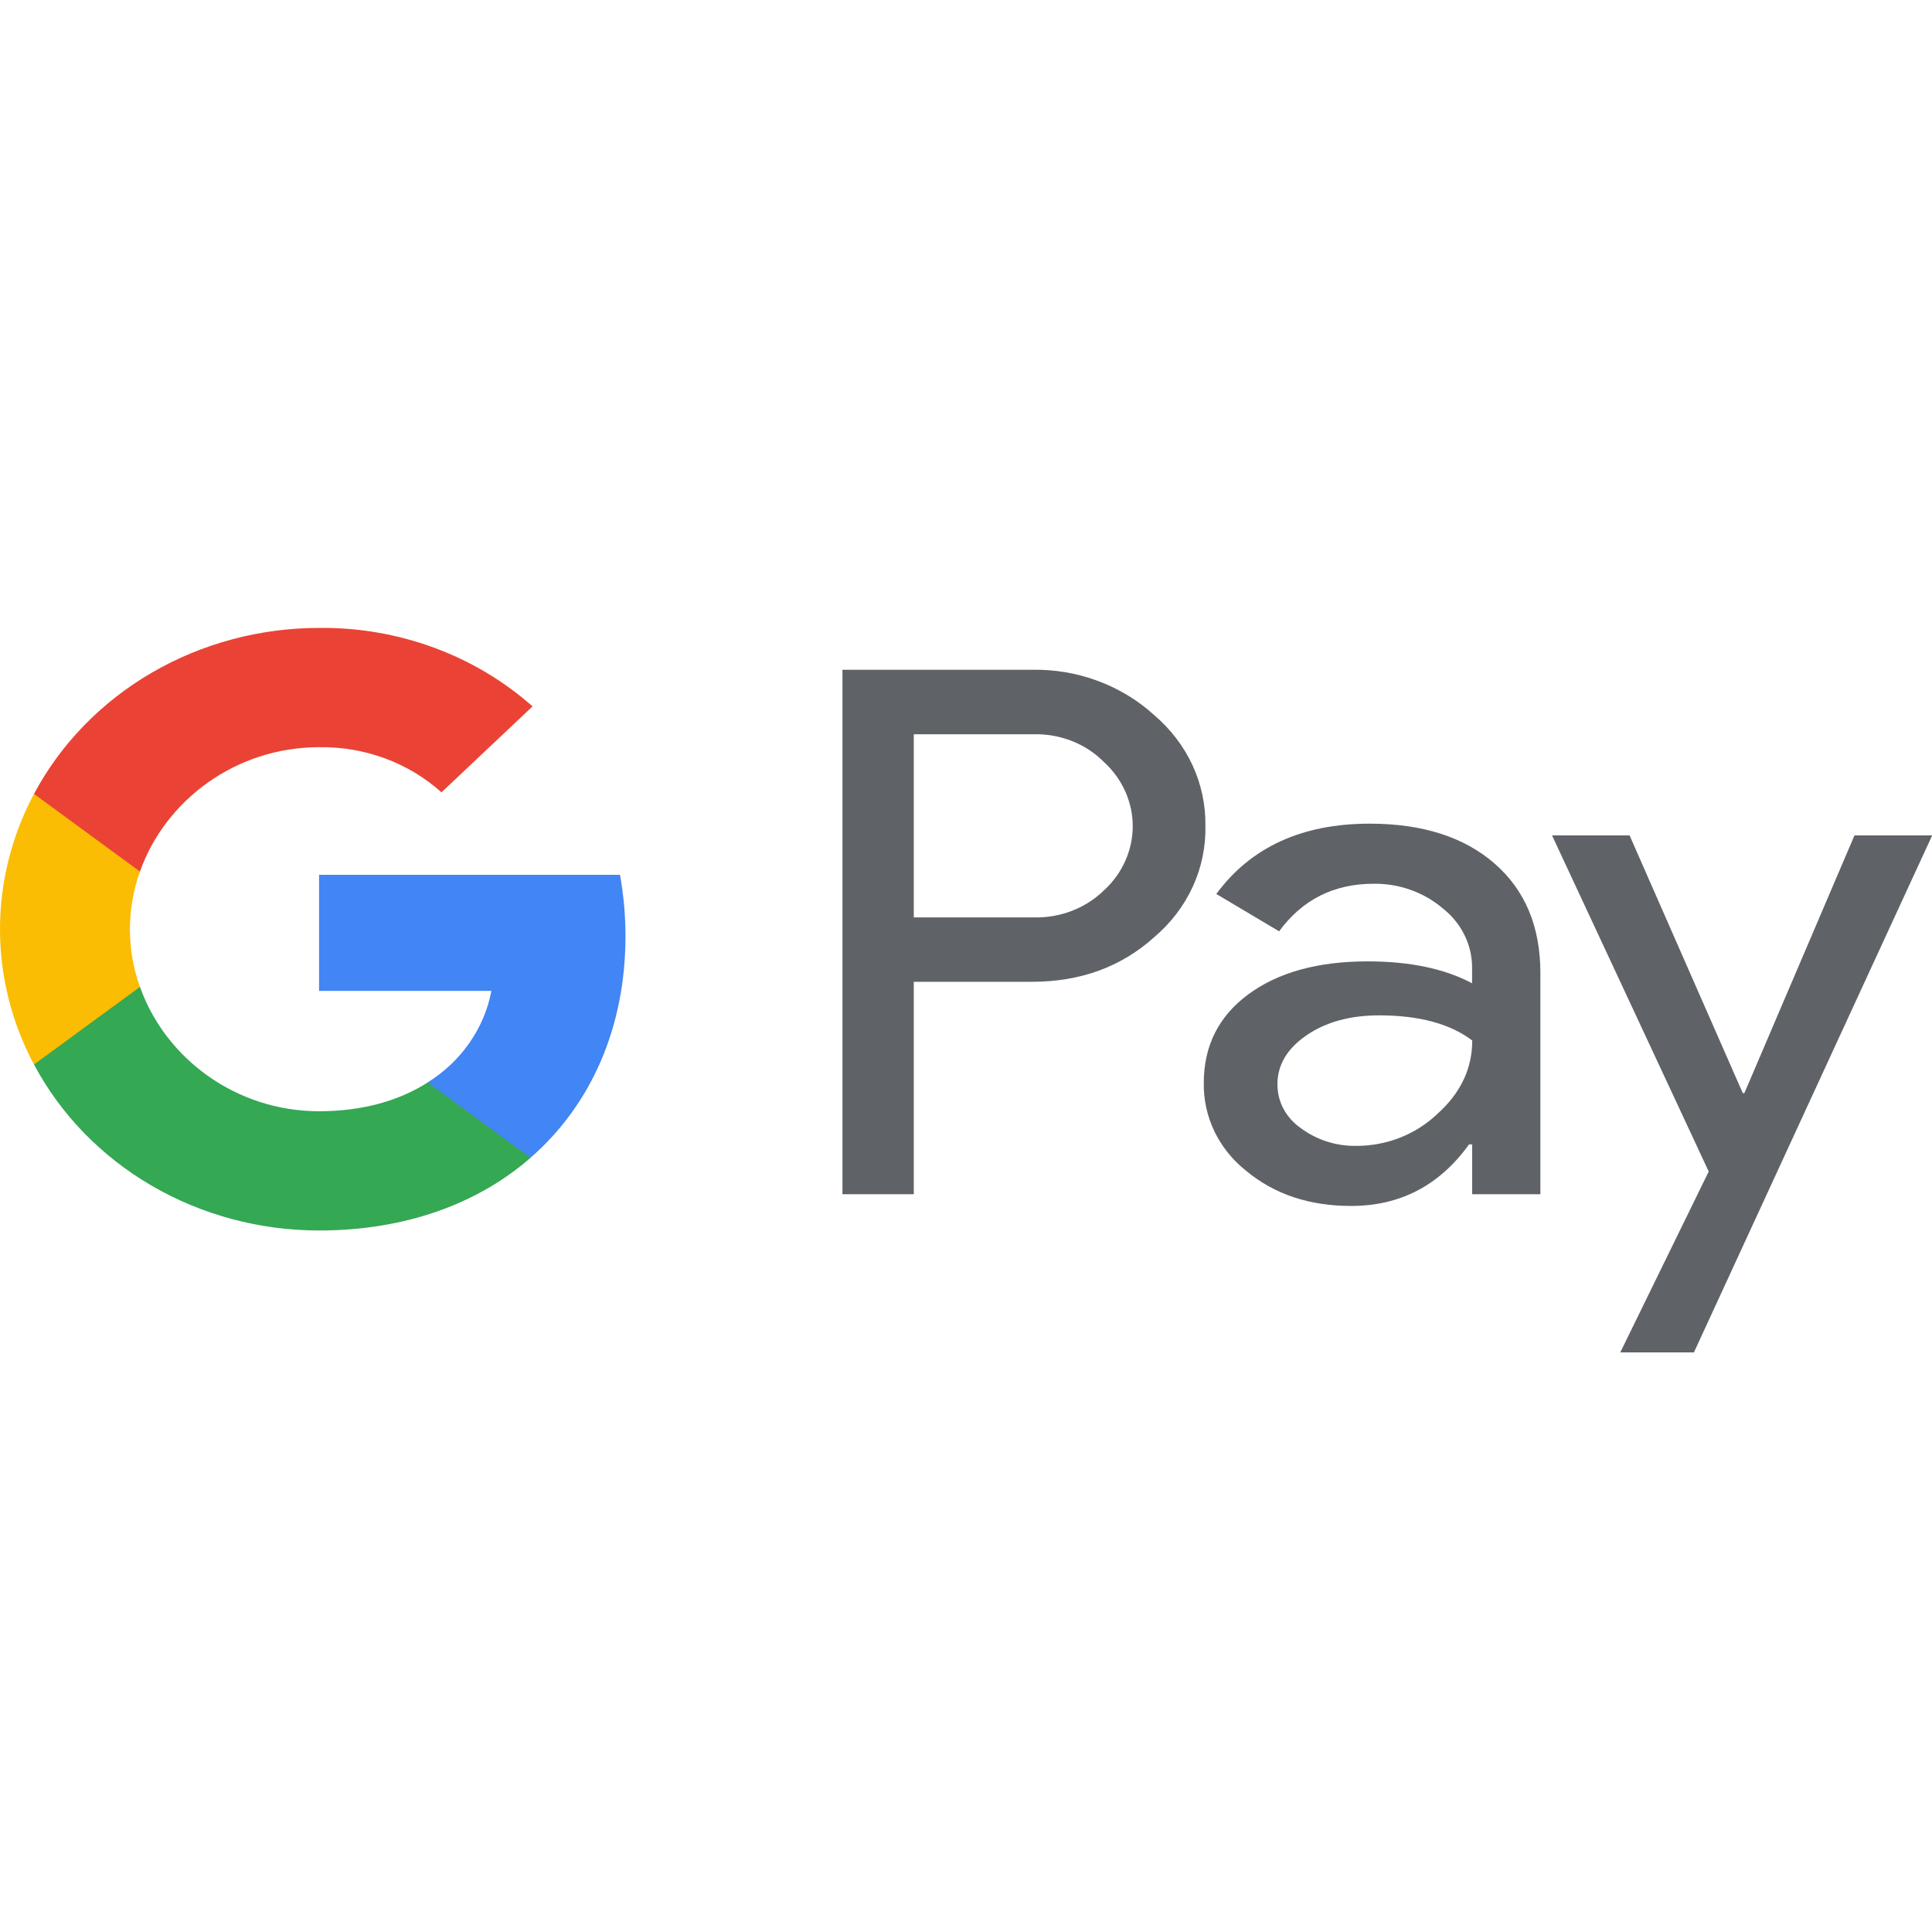 <svg width="40" height="40" viewBox="0 0 40 40" fill="none" xmlns="http://www.w3.org/2000/svg">
<g clip-path="url(#clip0)">
<g clip-path="url(#clip1)">
<path d="M18.919 20.328V24.725H17.442V13.867H21.36C21.828 13.857 22.293 13.935 22.728 14.097C23.163 14.258 23.561 14.499 23.897 14.806C24.236 15.095 24.507 15.449 24.69 15.844C24.872 16.239 24.963 16.667 24.957 17.098C24.966 17.532 24.877 17.962 24.694 18.36C24.511 18.758 24.239 19.113 23.897 19.403C23.212 20.02 22.366 20.328 21.36 20.327H18.919V20.328ZM18.919 15.203V18.994H21.397C21.668 19.001 21.939 18.955 22.19 18.859C22.442 18.762 22.669 18.617 22.858 18.432C23.046 18.26 23.195 18.054 23.297 17.826C23.399 17.598 23.452 17.353 23.452 17.105C23.452 16.858 23.399 16.613 23.297 16.385C23.195 16.157 23.046 15.951 22.858 15.779C22.672 15.59 22.445 15.441 22.193 15.342C21.941 15.243 21.67 15.195 21.397 15.202H18.919V15.203Z" fill="#5F6368"/>
<path d="M28.359 17.053C29.451 17.053 30.313 17.329 30.945 17.88C31.577 18.431 31.892 19.186 31.892 20.146V24.725H30.479V23.694H30.415C29.803 24.543 28.989 24.968 27.974 24.968C27.107 24.968 26.382 24.725 25.799 24.24C25.518 24.017 25.295 23.738 25.143 23.424C24.992 23.109 24.917 22.766 24.923 22.421C24.923 21.652 25.231 21.04 25.846 20.586C26.462 20.132 27.283 19.905 28.311 19.904C29.188 19.904 29.91 20.055 30.478 20.358V20.04C30.479 19.804 30.426 19.571 30.32 19.358C30.215 19.144 30.06 18.955 29.868 18.805C29.477 18.472 28.968 18.291 28.442 18.297C27.617 18.297 26.964 18.625 26.483 19.282L25.182 18.509C25.898 17.538 26.957 17.053 28.359 17.053ZM26.448 22.451C26.447 22.628 26.491 22.804 26.576 22.962C26.662 23.12 26.786 23.257 26.938 23.361C27.265 23.603 27.67 23.732 28.086 23.724C28.709 23.724 29.307 23.489 29.747 23.073C30.237 22.638 30.481 22.128 30.481 21.542C30.021 21.195 29.379 21.022 28.555 21.022C27.955 21.022 27.454 21.159 27.054 21.432C26.649 21.709 26.448 22.046 26.448 22.451Z" fill="#5F6368"/>
<path d="M40.004 17.296L35.071 28H33.546L35.377 24.255L32.133 17.296H33.739L36.083 22.633H36.115L38.395 17.296H40.004Z" fill="#5F6368"/>
<path d="M12.95 19.381C12.95 18.956 12.912 18.531 12.836 18.112H6.606V20.515H10.174C10.101 20.899 9.947 21.264 9.72 21.59C9.493 21.916 9.199 22.195 8.855 22.41V23.97H10.984C12.231 22.884 12.95 21.279 12.95 19.381Z" fill="#4285F4"/>
<path d="M6.606 25.476C8.389 25.476 9.89 24.924 10.985 23.971L8.855 22.411C8.262 22.791 7.499 23.007 6.606 23.007C4.883 23.007 3.421 21.91 2.898 20.432H0.704V22.039C1.254 23.073 2.097 23.941 3.139 24.548C4.181 25.155 5.382 25.476 6.606 25.476Z" fill="#34A853"/>
<path d="M2.897 20.433C2.621 19.658 2.621 18.819 2.897 18.045V16.438H0.703C0.241 17.307 0 18.266 0 19.239C0 20.211 0.241 21.171 0.703 22.04L2.897 20.433Z" fill="#FBBC04"/>
<path d="M6.606 15.47C7.548 15.455 8.459 15.791 9.14 16.405L11.026 14.625C9.83 13.565 8.246 12.982 6.606 13C5.382 13.001 4.181 13.322 3.139 13.929C2.097 14.536 1.254 15.404 0.704 16.437L2.898 18.045C3.421 16.567 4.883 15.47 6.606 15.47Z" fill="#EA4335"/>
</g>
</g>
<defs>
<clipPath id="clip0">
<rect width="40" height="40" fill="white"/>
</clipPath>
<clipPath id="clip1">
<rect width="40" height="15" fill="white" transform="translate(0 13)"/>
</clipPath>
</defs>
</svg>
